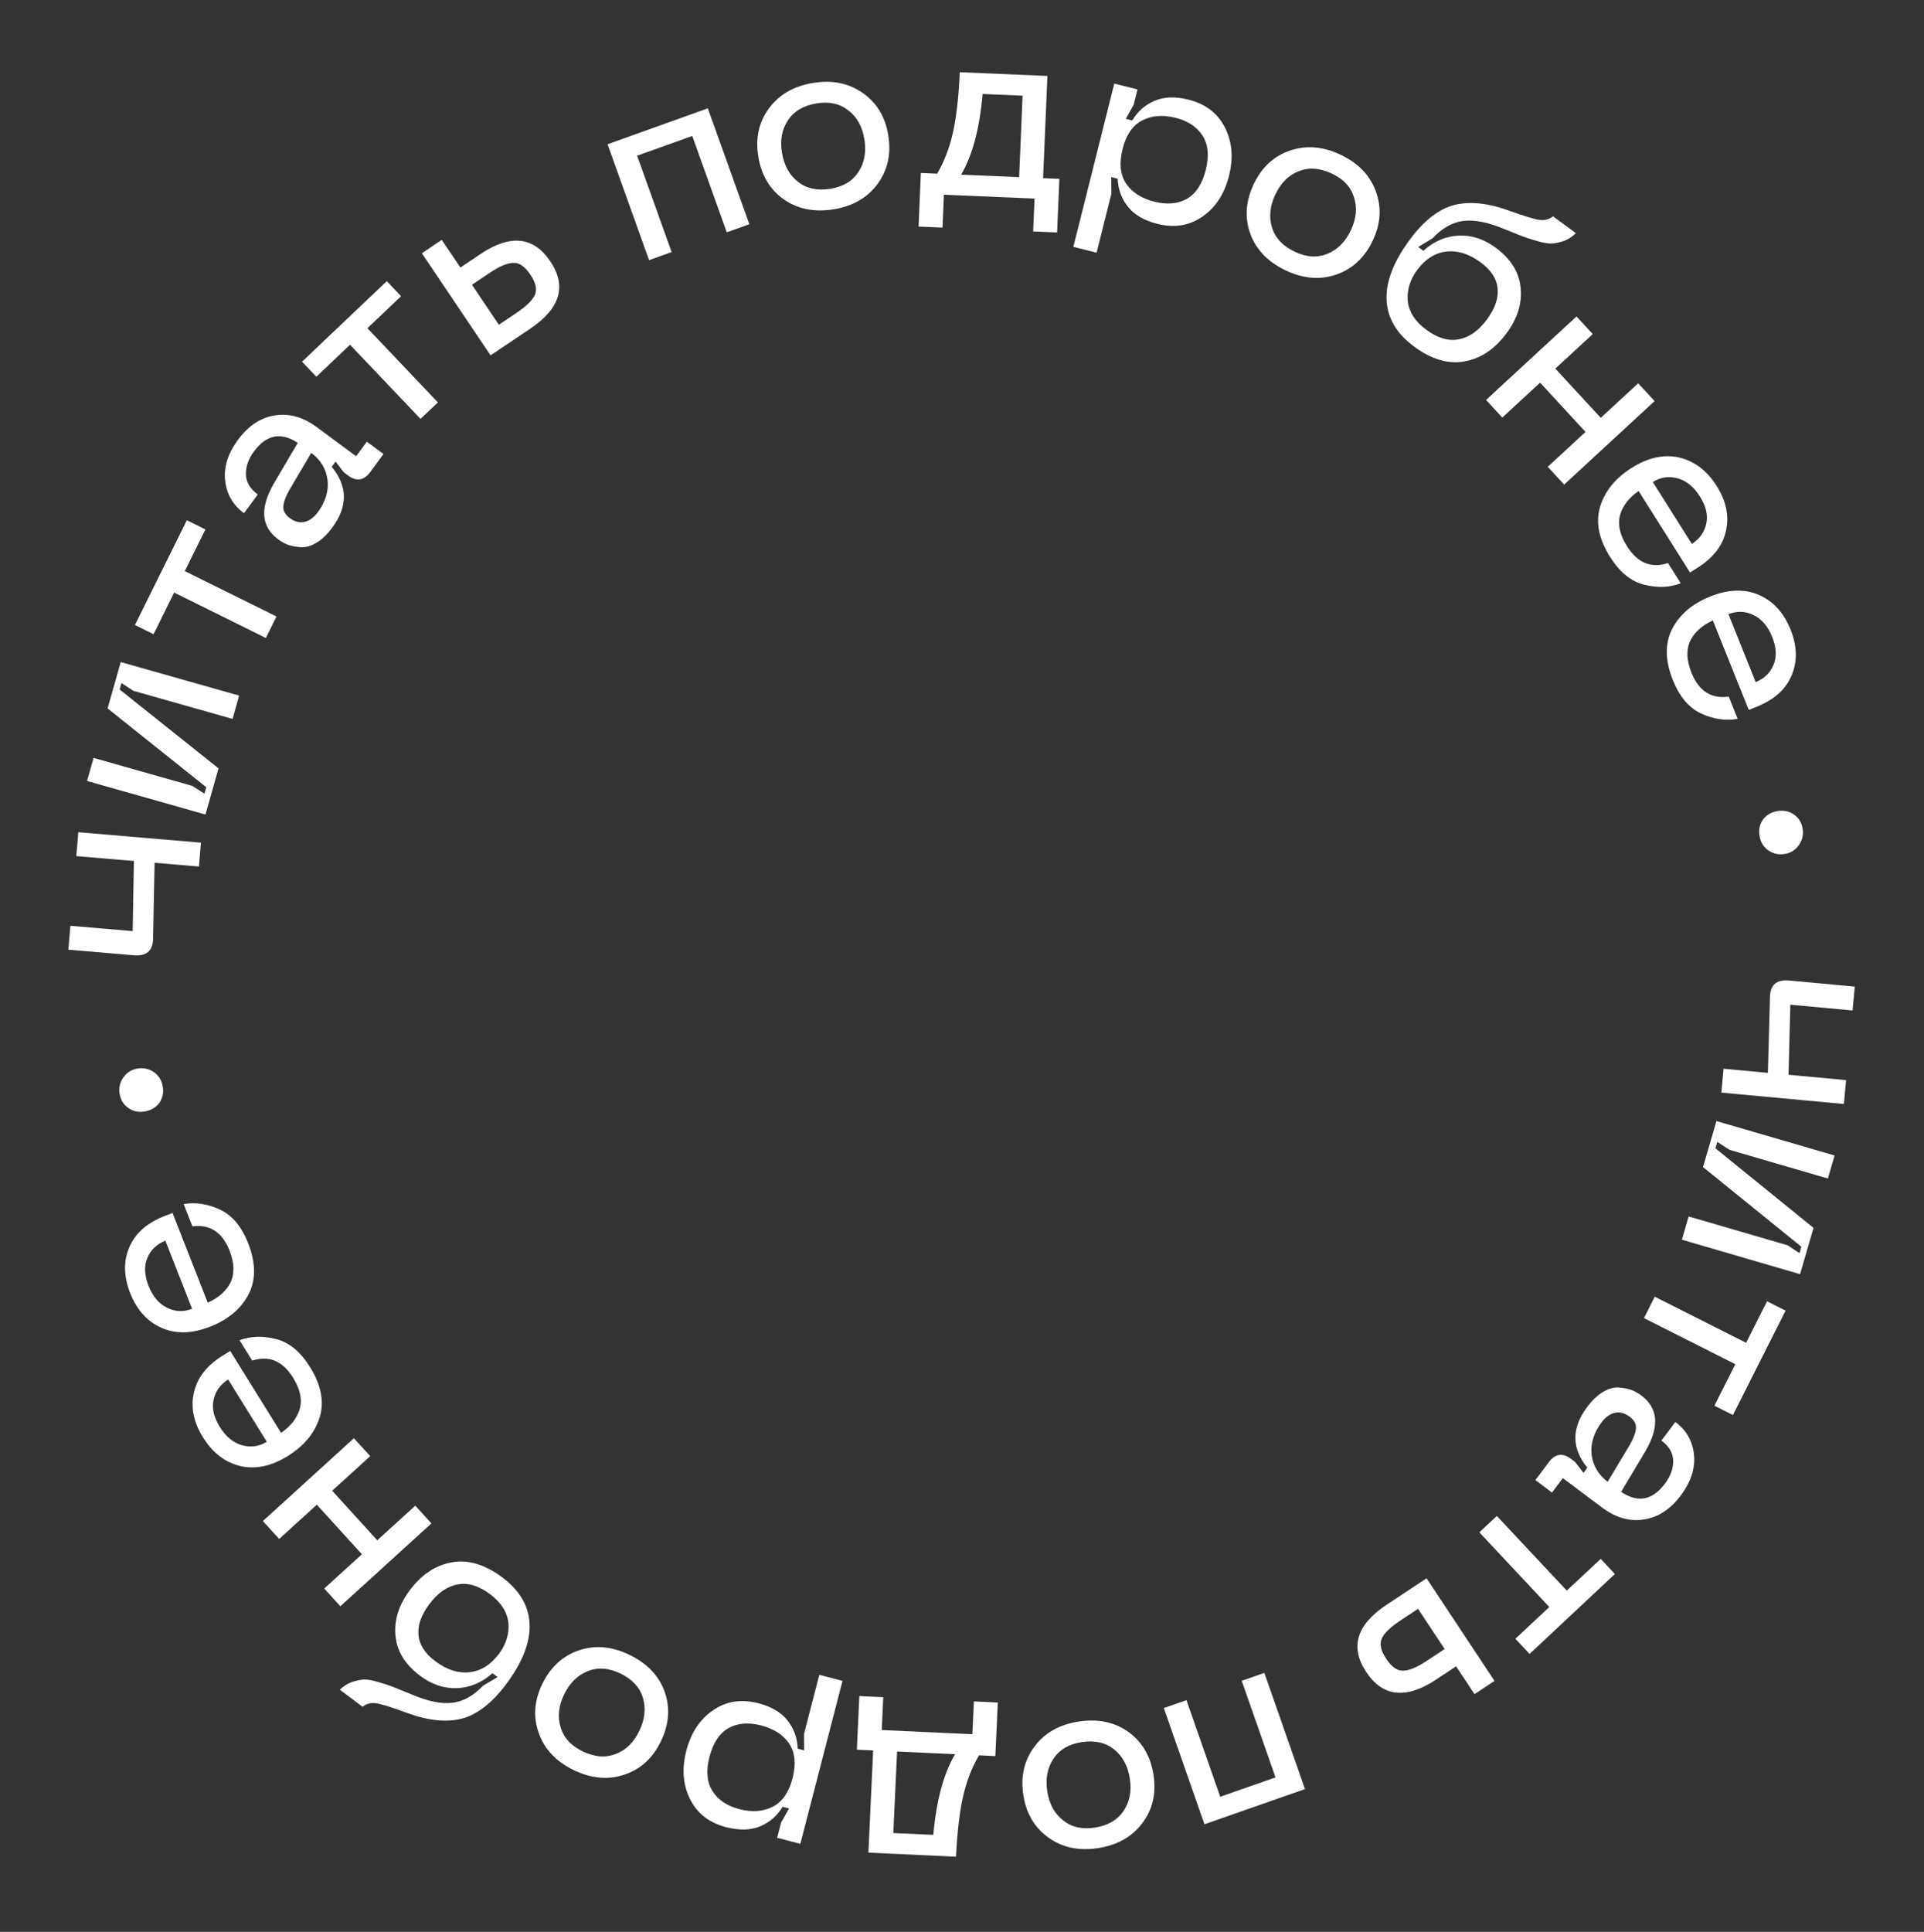 <?xml version="1.0" encoding="UTF-8"?> <svg xmlns="http://www.w3.org/2000/svg" width="255" height="256" viewBox="0 0 255 256" fill="none"><rect x="0" y="0" width="255" height="256" fill="#333333" stroke="none"/> <path d="M244.677 143.134L244.383 146.297L228.142 144.79L228.435 141.626L234.306 142.171L234.586 132.065C234.644 130.492 235.489 129.781 237.119 129.932L245.827 130.74L245.534 133.904L237.282 133.138L237.045 142.425L244.677 143.134Z" fill="white"></path> <path d="M222.911 164.282L223.809 161.2L236.922 165.021L238.496 166.06L238.743 165.211L225.715 154.659L227.493 148.558L243.153 153.122L242.264 156.173L229.214 152.369L227.609 151.322L227.361 152.171L240.358 162.714L238.571 168.846L222.911 164.282Z" fill="white"></path> <path d="M229.676 187.515L227.22 186.276L229.993 180.778L217.885 174.671L219.316 171.835L231.423 177.941L234.196 172.443L236.653 173.682L229.676 187.515Z" fill="white"></path> <path d="M217.548 184.934C219.784 186.611 219.963 189.065 218.085 192.297L214.856 197.695C217.066 199.188 219.003 198.826 220.666 196.607C221.413 195.612 221.776 194.601 221.754 193.574C221.749 192.561 221.232 191.668 220.201 190.895L222.049 188.432C223.516 189.532 224.339 190.982 224.518 192.782C224.697 194.581 224.112 196.38 222.763 198.18C221.387 200.014 219.76 201.073 217.882 201.357C215.991 201.658 214.137 201.128 212.321 199.765L207.132 195.874L205.698 197.787L203.497 196.136L205.324 193.699C205.704 193.192 206.145 192.895 206.648 192.808C207.137 192.738 207.643 192.9 208.167 193.293L208.77 193.745L209.864 195.179L210.375 194.498C208.274 191.913 208.266 189.231 210.349 186.454C211.03 185.545 211.738 184.875 212.471 184.443C213.205 184.01 213.895 183.818 214.541 183.866C215.188 183.914 215.749 184.021 216.225 184.187C216.688 184.37 217.129 184.619 217.548 184.934ZM216.009 187.751C215.345 187.253 214.688 187.074 214.037 187.214C213.373 187.371 212.786 187.79 212.275 188.471C211.227 189.869 210.783 191.297 210.945 192.756C211.124 194.227 211.834 195.428 213.074 196.359L216.022 191.445C216.533 190.546 216.801 189.805 216.828 189.225C216.841 188.661 216.568 188.17 216.009 187.751Z" fill="white"></path> <path d="M202.724 219.172L200.843 217.164L205.337 212.955L196.067 203.058L198.386 200.886L207.656 210.783L212.15 206.573L214.031 208.581L202.724 219.172Z" fill="white"></path> <path d="M190.338 222.569C186.351 225.21 183.261 224.874 181.066 221.56C178.884 218.265 179.786 215.297 183.773 212.657L189.071 209.148L198.078 222.747L195.429 224.502L192.987 220.815L190.338 222.569ZM187.941 213.196L185.565 214.77C184.309 215.602 183.507 216.368 183.16 217.07C182.807 217.802 182.992 218.714 183.715 219.806C184.451 220.916 185.218 221.443 186.018 221.385C186.811 221.357 187.836 220.927 189.092 220.095L191.468 218.521L187.941 213.196Z" fill="white"></path> <path d="M159.632 241.742L154.248 226.344L157.247 225.296L161.723 238.096L169.051 235.533L164.574 222.733L167.573 221.684L172.958 237.082L159.632 241.742Z" fill="white"></path> <path d="M152.883 235.211C153.261 237.649 152.773 239.769 151.417 241.57C150.065 243.393 148.105 244.504 145.537 244.903C142.991 245.298 140.797 244.832 138.956 243.505C137.118 242.199 136.01 240.327 135.631 237.889C135.249 235.429 135.735 233.288 137.087 231.465C138.439 229.642 140.388 228.532 142.934 228.137C145.502 227.738 147.705 228.192 149.543 229.498C151.384 230.825 152.497 232.729 152.883 235.211ZM149.743 235.698C149.482 234.015 148.784 232.72 147.649 231.814C146.513 230.907 145.083 230.588 143.356 230.856C141.652 231.121 140.407 231.855 139.622 233.06C138.815 234.268 138.542 235.714 138.803 237.397C139.061 239.058 139.756 240.331 140.888 241.216C142.001 242.126 143.411 242.449 145.115 242.184C146.841 241.916 148.108 241.178 148.915 239.97C149.725 238.784 150.001 237.36 149.743 235.698Z" fill="white"></path> <path d="M113.563 231.859L113.892 224.758L117.066 224.906L116.864 229.257L128.872 229.814L129.074 225.462L132.247 225.609L131.918 232.709L129.759 232.609C128.81 234.205 128.103 236.03 127.636 238.085C127.168 240.162 126.859 242.814 126.71 246.043L115.095 245.504L115.722 231.959L113.563 231.859ZM126.585 232.462L118.896 232.106L118.396 242.903L123.696 243.149C124.105 238.577 125.068 235.015 126.585 232.462Z" fill="white"></path> <path d="M106.074 244.335L102.998 243.539L103.523 241.51L104.58 239.652L103.723 239.43C103.009 240.621 102.02 241.481 100.755 242.011C99.49 242.541 97.991 242.581 96.257 242.133C93.995 241.547 92.398 240.311 91.466 238.423C90.512 236.53 90.344 234.389 90.963 232C91.581 229.611 92.766 227.82 94.519 226.627C96.25 225.428 98.246 225.122 100.508 225.707C102.242 226.156 103.533 226.919 104.382 227.996C105.231 229.072 105.676 230.315 105.718 231.725L106.574 231.946L106.56 229.777L108.587 221.945L111.663 222.741L106.074 244.335ZM102.445 239.404C103.695 238.757 104.56 237.504 105.042 235.643C105.523 233.783 105.377 232.257 104.603 231.064C103.802 229.887 102.556 229.079 100.865 228.642C99.216 228.215 97.788 228.33 96.58 228.988C95.367 229.666 94.52 230.935 94.038 232.796C93.557 234.656 93.685 236.167 94.422 237.327C95.154 238.509 96.344 239.313 97.993 239.74C99.684 240.178 101.168 240.066 102.445 239.404Z" fill="white"></path> <path d="M87.594 230.747C86.523 232.971 84.919 234.44 82.782 235.156C80.634 235.892 78.39 235.696 76.049 234.569C73.727 233.452 72.183 231.825 71.419 229.688C70.644 227.57 70.792 225.4 71.862 223.176C72.942 220.933 74.555 219.444 76.703 218.708C78.85 217.973 81.085 218.164 83.406 219.281C85.748 220.408 87.306 222.03 88.08 224.148C88.845 226.285 88.683 228.485 87.594 230.747ZM84.731 229.37C85.469 227.835 85.628 226.372 85.207 224.982C84.785 223.592 83.787 222.518 82.213 221.76C80.659 221.012 79.217 220.912 77.887 221.459C76.538 221.997 75.493 223.034 74.755 224.568C74.026 226.083 73.877 227.526 74.308 228.897C74.709 230.278 75.687 231.342 77.242 232.09C78.816 232.848 80.278 232.958 81.627 232.42C82.967 231.901 84.001 230.885 84.731 229.37Z" fill="white"></path> <path d="M67.07 223.2C65.17 225.733 63.181 227.257 61.102 227.773C59.006 228.275 56.514 227.976 53.628 226.875C51.767 226.19 50.503 225.801 49.835 225.709C49.136 225.622 48.542 225.777 48.053 226.174L45.039 223.914C45.533 223.438 46.077 223.096 46.67 222.886C47.251 222.694 47.782 222.587 48.262 222.565C48.712 222.547 49.361 222.665 50.208 222.919C51.038 223.159 51.693 223.377 52.173 223.574C52.636 223.757 53.431 224.08 54.558 224.543C56.667 225.443 58.451 225.812 59.91 225.65C61.368 225.489 62.742 224.731 64.03 223.377L65.95 222.237L65.268 221.726C63.871 222.971 62.312 223.63 60.591 223.705C58.87 223.779 57.233 223.233 55.678 222.067C53.687 220.573 52.599 218.803 52.416 216.754C52.215 214.693 52.848 212.684 54.315 210.727C55.888 208.631 57.755 207.397 59.916 207.026C62.061 206.642 64.294 207.321 66.618 209.063C68.906 210.78 70.099 212.848 70.195 215.267C70.273 217.673 69.232 220.318 67.07 223.2ZM66.12 219.171C67.076 217.896 67.498 216.534 67.384 215.084C67.24 213.638 66.434 212.365 64.967 211.265C63.465 210.138 62.03 209.703 60.663 209.961C59.279 210.206 58.023 211.079 56.896 212.581C55.835 213.996 55.357 215.344 55.462 216.623C55.553 217.92 56.298 219.093 57.696 220.141C59.215 221.281 60.735 221.766 62.255 221.595C63.744 221.429 65.033 220.621 66.12 219.171Z" fill="white"></path> <path d="M37.001 203.937L34.841 201.563L46.907 190.586L49.067 192.961L44.028 197.545L50.001 204.111L55.04 199.527L57.178 201.877L45.112 212.854L42.974 210.503L47.966 205.963L41.992 199.397L37.001 203.937Z" fill="white"></path> <path d="M38.15 192.939C35.961 194.298 33.859 194.742 31.845 194.271C29.819 193.781 28.172 192.516 26.905 190.475C25.649 188.453 25.25 186.465 25.707 184.51C26.146 182.567 27.413 180.945 29.509 179.643L30.511 179.021L37.25 189.874C38.532 189 39.357 187.948 39.724 186.718C40.08 185.469 39.785 184.084 38.84 182.563C37.458 180.337 35.653 179.582 33.424 180.297L31.748 177.598C33.257 177.047 34.885 177 36.633 177.456C38.352 177.906 39.839 179.141 41.094 181.164C42.58 183.557 43.002 185.788 42.359 187.858C41.705 189.909 40.302 191.603 38.15 192.939ZM35.357 191.049L30.243 182.812C29.204 183.457 28.561 184.345 28.312 185.476C28.052 186.589 28.325 187.794 29.131 189.093C29.937 190.391 30.929 191.202 32.106 191.525C33.253 191.841 34.337 191.682 35.357 191.049Z" fill="white"></path> <path d="M27.865 175.8C25.466 176.741 23.319 176.798 21.423 175.97C19.518 175.123 18.127 173.581 17.25 171.345C16.381 169.129 16.347 167.101 17.15 165.262C17.932 163.43 19.472 162.063 21.769 161.162L22.867 160.731L27.533 172.623C28.952 171.995 29.954 171.11 30.537 169.966C31.112 168.802 31.073 167.386 30.419 165.72C29.462 163.28 27.822 162.211 25.501 162.512L24.34 159.555C25.923 159.285 27.534 159.533 29.171 160.298C30.78 161.051 32.019 162.535 32.889 164.75C33.917 167.373 33.929 169.643 32.923 171.563C31.909 173.462 30.223 174.874 27.865 175.8ZM25.46 173.436L21.918 164.411C20.78 164.858 19.986 165.615 19.537 166.682C19.08 167.73 19.131 168.965 19.689 170.388C20.248 171.811 21.076 172.787 22.176 173.317C23.247 173.835 24.342 173.875 25.46 173.436Z" fill="white"></path> <path d="M20.471 142.13C21.091 142.591 21.461 143.232 21.582 144.052C21.703 144.873 21.534 145.594 21.073 146.213C20.588 146.815 19.935 147.176 19.114 147.297C18.314 147.415 17.607 147.254 16.99 146.815C16.349 146.358 15.968 145.719 15.847 144.898C15.729 144.099 15.909 143.377 16.388 142.732C16.846 142.091 17.474 141.711 18.273 141.594C19.094 141.473 19.827 141.652 20.471 142.13Z" fill="white"></path> <path d="M10.112 113.448L10.382 110.282L26.635 111.665L26.365 114.83L20.491 114.331L20.289 124.438C20.242 126.012 19.403 126.73 17.771 126.591L9.058 125.85L9.327 122.684L17.584 123.386L17.749 114.097L10.112 113.448Z" fill="white"></path> <path d="M31.695 92.178L30.82 95.267L17.678 91.545L16.097 90.518L15.856 91.369L28.963 101.822L27.231 107.936L11.537 103.491L12.403 100.434L25.482 104.138L27.095 105.174L27.336 104.323L14.26 93.879L16 87.733L31.695 92.178Z" fill="white"></path> <path d="M24.76 68.941L27.226 70.161L24.494 75.68L36.647 81.696L35.237 84.544L23.084 78.527L20.352 84.046L17.887 82.825L24.76 68.941Z" fill="white"></path> <path d="M36.863 71.471C34.615 69.81 34.418 67.357 36.272 64.112L39.462 58.69C37.242 57.213 35.307 57.59 33.66 59.82C32.92 60.821 32.565 61.835 32.594 62.861C32.606 63.874 33.13 64.764 34.166 65.529L32.337 68.006C30.862 66.916 30.028 65.472 29.836 63.674C29.644 61.876 30.216 60.072 31.552 58.263C32.914 56.419 34.533 55.348 36.409 55.051C38.298 54.736 40.156 55.252 41.982 56.602L47.199 60.455L48.619 58.532L50.832 60.166L49.023 62.617C48.646 63.126 48.208 63.426 47.706 63.517C47.217 63.591 46.709 63.433 46.183 63.044L45.577 62.596L44.472 61.169L43.966 61.854C46.086 64.424 46.114 67.106 44.051 69.898C43.377 70.812 42.674 71.487 41.943 71.925C41.213 72.363 40.524 72.56 39.878 72.516C39.231 72.473 38.669 72.37 38.192 72.208C37.727 72.028 37.285 71.782 36.863 71.471ZM38.382 68.643C39.049 69.136 39.708 69.31 40.358 69.165C41.02 69.003 41.605 68.58 42.111 67.895C43.148 66.49 43.581 65.058 43.409 63.601C43.219 62.131 42.501 60.935 41.254 60.014L38.342 64.948C37.837 65.852 37.574 66.594 37.552 67.175C37.543 67.738 37.82 68.228 38.382 68.643Z" fill="white"></path> <path d="M51.264 37.257L53.159 39.252L48.696 43.494L58.037 53.323L55.734 55.512L46.392 45.683L41.929 49.925L40.033 47.93L51.264 37.257Z" fill="white"></path> <path d="M63.653 33.681C67.621 31.011 70.714 31.325 72.932 34.622C75.139 37.901 74.258 40.875 70.291 43.545L65.019 47.093L55.913 33.56L58.548 31.786L61.017 35.455L63.653 33.681ZM66.119 43.036L68.483 41.445C69.733 40.604 70.529 39.832 70.871 39.128C71.22 38.393 71.028 37.483 70.296 36.396C69.553 35.291 68.781 34.77 67.982 34.834C67.189 34.868 66.167 35.305 64.917 36.146L62.553 37.737L66.119 43.036Z" fill="white"></path> <path d="M93.814 14.356L99.314 29.712L96.323 30.783L91.75 18.017L84.442 20.635L89.015 33.401L86.024 34.472L80.523 19.116L93.814 14.356Z" fill="white"></path> <path d="M100.5 20.736C100.102 18.3 100.575 16.177 101.916 14.365C103.254 12.532 105.206 11.406 107.771 10.988C110.314 10.573 112.511 11.022 114.362 12.335C116.21 13.627 117.333 15.49 117.73 17.925C118.131 20.382 117.662 22.527 116.324 24.361C114.986 26.194 113.045 27.318 110.502 27.733C107.937 28.151 105.731 27.715 103.883 26.423C102.032 25.11 100.904 23.214 100.5 20.736ZM103.635 20.224C103.909 21.905 104.618 23.195 105.76 24.093C106.902 24.991 108.335 25.299 110.059 25.018C111.761 24.74 113.001 23.996 113.777 22.785C114.574 21.571 114.836 20.123 114.562 18.442C114.291 16.783 113.587 15.515 112.448 14.639C111.328 13.737 109.916 13.425 108.213 13.703C106.489 13.984 105.228 14.732 104.431 15.946C103.63 17.139 103.365 18.565 103.635 20.224Z" fill="white"></path> <path d="M140.406 23.702L140.104 30.804L136.93 30.669L137.115 26.316L125.105 25.806L124.92 30.159L121.745 30.024L122.047 22.922L124.207 23.014C125.149 21.415 125.85 19.587 126.309 17.53C126.768 15.452 127.067 12.798 127.204 9.569L138.821 10.062L138.246 23.611L140.406 23.702ZM127.381 23.149L135.072 23.476L135.53 12.677L130.229 12.451C129.838 17.024 128.889 20.59 127.381 23.149Z" fill="white"></path> <path d="M147.682 11.077L150.764 11.849L150.254 13.883L149.212 15.749L150.07 15.964C150.775 14.767 151.758 13.899 153.019 13.36C154.28 12.821 155.778 12.769 157.515 13.204C159.781 13.773 161.388 14.997 162.335 16.878C163.303 18.764 163.487 20.904 162.887 23.297C162.286 25.69 161.115 27.49 159.372 28.697C157.65 29.908 155.655 30.23 153.389 29.662C151.652 29.226 150.355 28.473 149.498 27.403C148.641 26.332 148.186 25.093 148.134 23.684L147.276 23.469L147.307 25.638L145.339 33.485L142.257 32.713L147.682 11.077ZM151.349 15.98C150.104 16.636 149.247 17.896 148.78 19.76C148.313 21.624 148.471 23.149 149.254 24.336C150.063 25.507 151.315 26.305 153.01 26.73C154.662 27.144 156.089 27.018 157.292 26.352C158.5 25.664 159.337 24.388 159.805 22.524C160.272 20.66 160.133 19.151 159.387 17.996C158.646 16.82 157.45 16.024 155.798 15.61C154.103 15.185 152.62 15.309 151.349 15.98Z" fill="white"></path> <path d="M166.16 24.412C167.214 22.181 168.807 20.7 170.939 19.968C173.081 19.216 175.327 19.395 177.677 20.505C180.007 21.605 181.562 23.221 182.343 25.352C183.132 27.463 183.001 29.635 181.947 31.866C180.884 34.117 179.282 35.619 177.14 36.37C174.998 37.122 172.763 36.947 170.432 35.847C168.083 34.738 166.513 33.127 165.723 31.016C164.942 28.884 165.088 26.683 166.16 24.412ZM169.033 25.769C168.306 27.309 168.158 28.773 168.59 30.16C169.022 31.547 170.028 32.613 171.607 33.359C173.167 34.096 174.61 34.185 175.936 33.628C177.281 33.08 178.317 32.036 179.044 30.496C179.762 28.975 179.901 27.531 179.46 26.164C179.048 24.786 178.062 23.729 176.502 22.993C174.922 22.247 173.46 22.148 172.114 22.696C170.778 23.224 169.751 24.248 169.033 25.769Z" fill="white"></path> <path d="M186.836 31.773C188.717 29.226 190.695 27.688 192.77 27.157C194.863 26.64 197.356 26.921 200.251 28C202.116 28.672 203.383 29.052 204.052 29.138C204.752 29.221 205.344 29.061 205.831 28.66L208.86 30.898C208.37 31.378 207.829 31.725 207.237 31.939C206.657 32.135 206.128 32.246 205.647 32.271C205.198 32.292 204.548 32.179 203.699 31.932C202.868 31.698 202.211 31.484 201.729 31.291C201.265 31.111 200.468 30.794 199.338 30.339C197.222 29.455 195.435 29.099 193.978 29.271C192.52 29.443 191.152 30.211 189.874 31.574L187.963 32.728L188.648 33.234C190.036 31.979 191.591 31.308 193.311 31.221C195.031 31.135 196.672 31.669 198.236 32.823C200.238 34.302 201.338 36.065 201.537 38.112C201.753 40.172 201.134 42.185 199.681 44.153C198.124 46.26 196.266 47.508 194.107 47.895C191.966 48.294 189.727 47.632 187.391 45.906C185.09 44.207 183.883 42.148 183.769 39.729C183.673 37.323 184.695 34.671 186.836 31.773ZM187.815 35.795C186.868 37.077 186.456 38.443 186.581 39.892C186.735 41.336 187.55 42.603 189.026 43.693C190.536 44.809 191.974 45.233 193.339 44.965C194.722 44.711 195.971 43.828 197.087 42.318C198.137 40.895 198.606 39.544 198.492 38.265C198.39 36.969 197.637 35.802 196.232 34.764C194.704 33.635 193.181 33.161 191.662 33.343C190.174 33.52 188.892 34.337 187.815 35.795Z" fill="white"></path> <path d="M217.118 50.792L219.295 53.151L207.309 64.215L205.132 61.856L210.138 57.235L204.117 50.712L199.111 55.334L196.956 52.999L208.942 41.935L211.097 44.27L206.139 48.846L212.16 55.369L217.118 50.792Z" fill="white"></path> <path d="M216.25 62.005C218.429 60.63 220.528 60.171 222.546 60.627C224.576 61.102 226.232 62.355 227.514 64.386C228.784 66.399 229.198 68.385 228.755 70.342C228.331 72.288 227.075 73.92 224.988 75.237L223.991 75.866L217.173 65.064C215.897 65.947 215.08 67.004 214.722 68.237C214.376 69.489 214.681 70.872 215.636 72.386C217.035 74.602 218.846 75.344 221.069 74.612L222.765 77.299C221.261 77.861 219.633 77.92 217.881 77.476C216.159 77.04 214.663 75.815 213.393 73.802C211.889 71.42 211.451 69.192 212.079 67.117C212.718 65.061 214.108 63.357 216.25 62.005ZM219.057 63.875L224.232 72.074C225.266 71.421 225.903 70.528 226.143 69.395C226.395 68.281 226.113 67.078 225.298 65.785C224.482 64.492 223.484 63.689 222.305 63.375C221.155 63.067 220.073 63.234 219.057 63.875Z" fill="white"></path> <path d="M226.66 79.046C229.052 78.087 231.199 78.013 233.101 78.827C235.012 79.66 236.414 81.192 237.308 83.421C238.195 85.63 238.243 87.657 237.454 89.503C236.685 91.341 235.156 92.719 232.866 93.637L231.771 94.076L227.016 82.22C225.601 82.858 224.607 83.751 224.032 84.899C223.466 86.068 223.516 87.483 224.182 89.145C225.158 91.577 226.805 92.633 229.124 92.315L230.307 95.264C228.726 95.545 227.114 95.309 225.471 94.557C223.856 93.816 222.606 92.341 221.72 90.132C220.671 87.518 220.643 85.247 221.634 83.32C222.634 81.413 224.309 79.989 226.66 79.046ZM229.083 81.391L232.692 90.39C233.827 89.934 234.615 89.171 235.056 88.1C235.505 87.05 235.445 85.815 234.876 84.396C234.307 82.978 233.471 82.007 232.368 81.485C231.293 80.975 230.198 80.944 229.083 81.391Z" fill="white"></path> <path d="M234.317 112.646C233.694 112.191 233.319 111.553 233.192 110.733C233.064 109.913 233.228 109.191 233.684 108.568C234.165 107.963 234.815 107.597 235.635 107.47C236.433 107.346 237.142 107.501 237.762 107.935C238.407 108.387 238.793 109.024 238.92 109.844C239.044 110.642 238.869 111.365 238.395 112.013C237.943 112.658 237.318 113.042 236.519 113.166C235.699 113.294 234.965 113.12 234.317 112.646Z" fill="white"></path> </svg> 